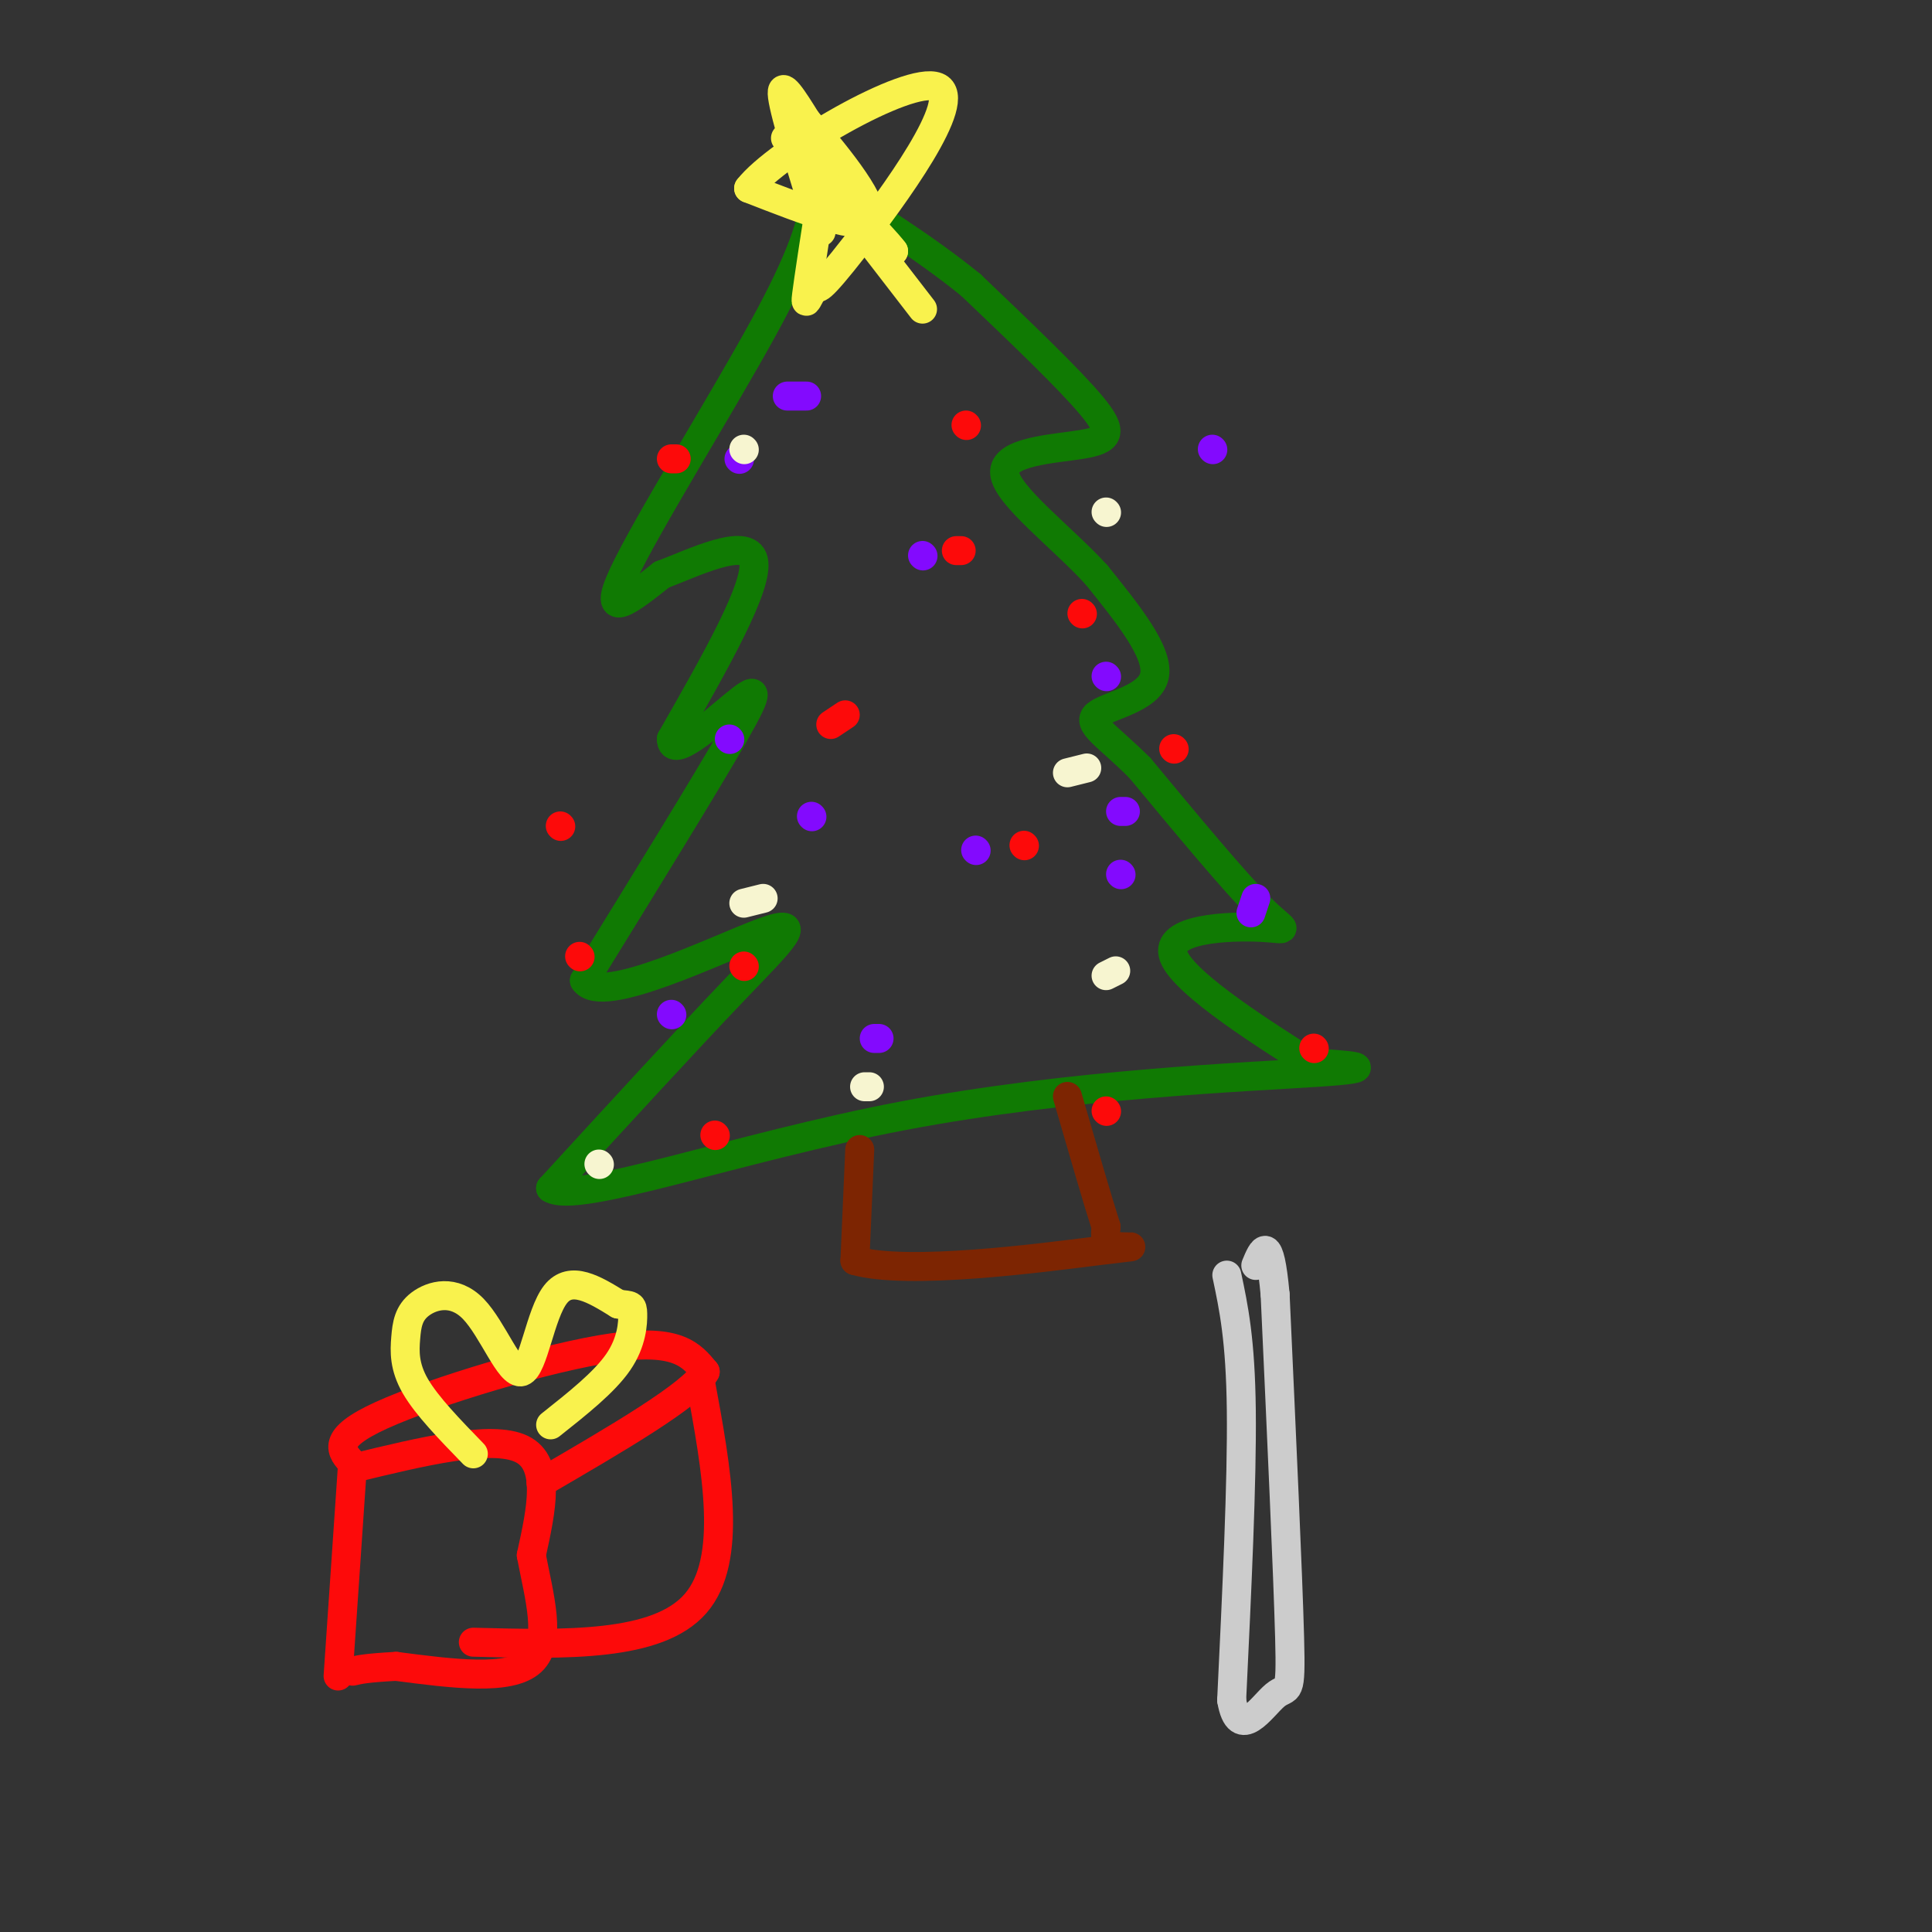 <svg viewBox='0 0 400 400' version='1.1' xmlns='http://www.w3.org/2000/svg' xmlns:xlink='http://www.w3.org/1999/xlink'><rect x="0" y="0" width="400" height="400" fill="#333333" stroke="none"/><g fill='none' stroke='rgb(16,122,3)' stroke-width='6' stroke-linecap='round' stroke-linejoin='round'><path d='M169,41c-1.244,5.733 -2.489,11.467 -11,27c-8.511,15.533 -24.289,40.867 -29,51c-4.711,10.133 1.644,5.067 8,0'/><path d='M137,119c6.222,-2.311 17.778,-8.089 19,-3c1.222,5.089 -7.889,21.044 -17,37'/><path d='M139,153c-0.060,4.393 8.292,-3.125 13,-7c4.708,-3.875 5.774,-4.107 0,6c-5.774,10.107 -18.387,30.554 -31,51'/><path d='M121,203c3.476,5.405 27.667,-6.583 37,-10c9.333,-3.417 3.810,1.738 -6,12c-9.810,10.262 -23.905,25.631 -38,41'/><path d='M114,246c5.488,3.464 38.208,-8.375 73,-15c34.792,-6.625 71.655,-8.036 86,-9c14.345,-0.964 6.173,-1.482 -2,-2'/><path d='M271,220c-7.662,-4.900 -25.817,-16.148 -28,-22c-2.183,-5.852 11.604,-6.306 18,-6c6.396,0.306 5.399,1.373 0,-4c-5.399,-5.373 -15.199,-17.187 -25,-29'/><path d='M236,159c-6.762,-6.750 -11.167,-9.125 -9,-11c2.167,-1.875 10.905,-3.250 12,-8c1.095,-4.750 -5.452,-12.875 -12,-21'/><path d='M227,119c-7.018,-7.689 -18.561,-16.411 -19,-21c-0.439,-4.589 10.228,-5.043 16,-6c5.772,-0.957 6.649,-2.416 2,-8c-4.649,-5.584 -14.825,-15.292 -25,-25'/><path d='M201,59c-9.833,-8.000 -21.917,-15.500 -34,-23'/></g>
<g fill='none' stroke='rgb(249,242,77)' stroke-width='6' stroke-linecap='round' stroke-linejoin='round'><path d='M170,48c-3.750,-12.083 -7.500,-24.167 -8,-28c-0.500,-3.833 2.250,0.583 5,5'/><path d='M167,25c4.778,5.489 14.222,16.711 13,20c-1.222,3.289 -13.111,-1.356 -25,-6'/><path d='M155,39c5.869,-7.548 33.042,-23.417 39,-21c5.958,2.417 -9.298,23.119 -17,33c-7.702,9.881 -7.851,8.940 -8,8'/><path d='M169,59c-1.822,2.578 -2.378,5.022 -2,2c0.378,-3.022 1.689,-11.511 3,-20'/><path d='M170,41c3.000,-1.500 9.000,4.750 15,11'/><path d='M185,52c-2.200,-3.044 -15.200,-16.156 -20,-21c-4.800,-4.844 -1.400,-1.422 2,2'/><path d='M167,33c4.333,5.500 14.167,18.250 24,31'/></g>
<g fill='none' stroke='rgb(253,10,10)' stroke-width='6' stroke-linecap='round' stroke-linejoin='round'><path d='M272,217c0.000,0.000 0.100,0.100 0.1,0.1'/><path d='M154,200c0.000,0.000 0.100,0.100 0.1,0.1'/><path d='M116,171c0.000,0.000 0.100,0.100 0.1,0.1'/><path d='M224,127c0.000,0.000 0.100,0.100 0.1,0.1'/><path d='M200,88c0.000,0.000 0.100,0.100 0.1,0.1'/><path d='M140,95c0.000,0.000 -1.000,0.000 -1,0'/><path d='M243,155c0.000,0.000 0.100,0.100 0.1,0.1'/><path d='M199,114c0.000,0.000 -1.000,0.000 -1,0'/><path d='M175,148c0.000,0.000 -3.000,2.000 -3,2'/><path d='M120,198c0.000,0.000 0.100,0.100 0.1,0.1'/><path d='M148,235c0.000,0.000 0.100,0.100 0.1,0.1'/><path d='M229,230c0.000,0.000 0.100,0.100 0.1,0.1'/><path d='M212,175c0.000,0.000 0.100,0.100 0.1,0.1'/></g>
<g fill='none' stroke='rgb(131,10,254)' stroke-width='6' stroke-linecap='round' stroke-linejoin='round'><path d='M232,181c0.000,0.000 0.100,0.100 0.1,0.1'/><path d='M139,210c0.000,0.000 0.100,0.100 0.1,0.1'/><path d='M151,153c0.000,0.000 0.100,0.100 0.1,0.1'/><path d='M202,176c0.000,0.000 0.100,0.100 0.1,0.1'/><path d='M191,115c0.000,0.000 0.100,0.100 0.1,0.1'/><path d='M153,95c0.000,0.000 0.100,0.100 0.1,0.1'/><path d='M163,82c0.000,0.000 4.000,0.000 4,0'/><path d='M251,93c0.000,0.000 0.100,0.100 0.1,0.1'/><path d='M232,168c0.000,0.000 1.000,0.000 1,0'/><path d='M260,186c0.000,0.000 -1.000,3.000 -1,3'/><path d='M182,215c0.000,0.000 -1.000,0.000 -1,0'/><path d='M168,169c0.000,0.000 0.100,0.100 0.1,0.1'/><path d='M229,140c0.000,0.000 0.100,0.100 0.1,0.1'/></g>
<g fill='none' stroke='rgb(247,245,208)' stroke-width='6' stroke-linecap='round' stroke-linejoin='round'><path d='M180,225c0.000,0.000 -1.000,0.000 -1,0'/><path d='M124,241c0.000,0.000 0.100,0.100 0.1,0.1'/><path d='M229,202c0.000,0.000 2.000,-1.000 2,-1'/><path d='M225,159c0.000,0.000 -4.000,1.000 -4,1'/><path d='M158,186c0.000,0.000 -4.000,1.000 -4,1'/><path d='M229,106c0.000,0.000 0.100,0.100 0.1,0.1'/><path d='M154,93c0.000,0.000 0.100,0.100 0.1,0.1'/></g>
<g fill='none' stroke='rgb(125,37,2)' stroke-width='6' stroke-linecap='round' stroke-linejoin='round'><path d='M178,238c0.000,0.000 -1.000,23.000 -1,23'/><path d='M177,261c10.893,3.119 38.625,-0.583 50,-2c11.375,-1.417 6.393,-0.548 4,-1c-2.393,-0.452 -2.196,-2.226 -2,-4'/><path d='M229,254c-1.667,-5.167 -4.833,-16.083 -8,-27'/></g>
<g fill='none' stroke='rgb(253,10,10)' stroke-width='6' stroke-linecap='round' stroke-linejoin='round'><path d='M73,303c0.000,0.000 -3.000,44.000 -3,44'/><path d='M73,304c14.417,-3.500 28.833,-7.000 35,-4c6.167,3.000 4.083,12.500 2,22'/><path d='M110,322c1.556,8.267 4.444,17.933 0,22c-4.444,4.067 -16.222,2.533 -28,1'/><path d='M82,345c-6.167,0.333 -7.583,0.667 -9,1'/><path d='M73,303c-2.378,-2.556 -4.756,-5.111 6,-10c10.756,-4.889 34.644,-12.111 48,-14c13.356,-1.889 16.178,1.556 19,5'/><path d='M146,284c-2.500,4.667 -18.250,13.833 -34,23'/><path d='M145,286c3.417,18.500 6.833,37.000 -1,46c-7.833,9.000 -26.917,8.500 -46,8'/></g>
<g fill='none' stroke='rgb(249,242,77)' stroke-width='6' stroke-linecap='round' stroke-linejoin='round'><path d='M98,301c-4.824,-4.967 -9.649,-9.935 -12,-14c-2.351,-4.065 -2.229,-7.228 -2,-10c0.229,-2.772 0.564,-5.154 3,-7c2.436,-1.846 6.973,-3.154 11,1c4.027,4.154 7.546,13.772 10,13c2.454,-0.772 3.844,-11.935 7,-16c3.156,-4.065 8.078,-1.033 13,2'/><path d='M128,270c2.702,0.321 2.958,0.125 3,2c0.042,1.875 -0.131,5.821 -3,10c-2.869,4.179 -8.435,8.589 -14,13'/></g>
<g fill='none' stroke='rgb(204,204,204)' stroke-width='6' stroke-linecap='round' stroke-linejoin='round'><path d='M254,264c1.417,6.667 2.833,13.333 3,28c0.167,14.667 -0.917,37.333 -2,60'/><path d='M255,352c1.512,8.929 6.292,1.250 9,-1c2.708,-2.250 3.345,0.929 3,-12c-0.345,-12.929 -1.673,-41.964 -3,-71'/><path d='M264,268c-1.167,-12.833 -2.583,-9.417 -4,-6'/></g>
</svg>